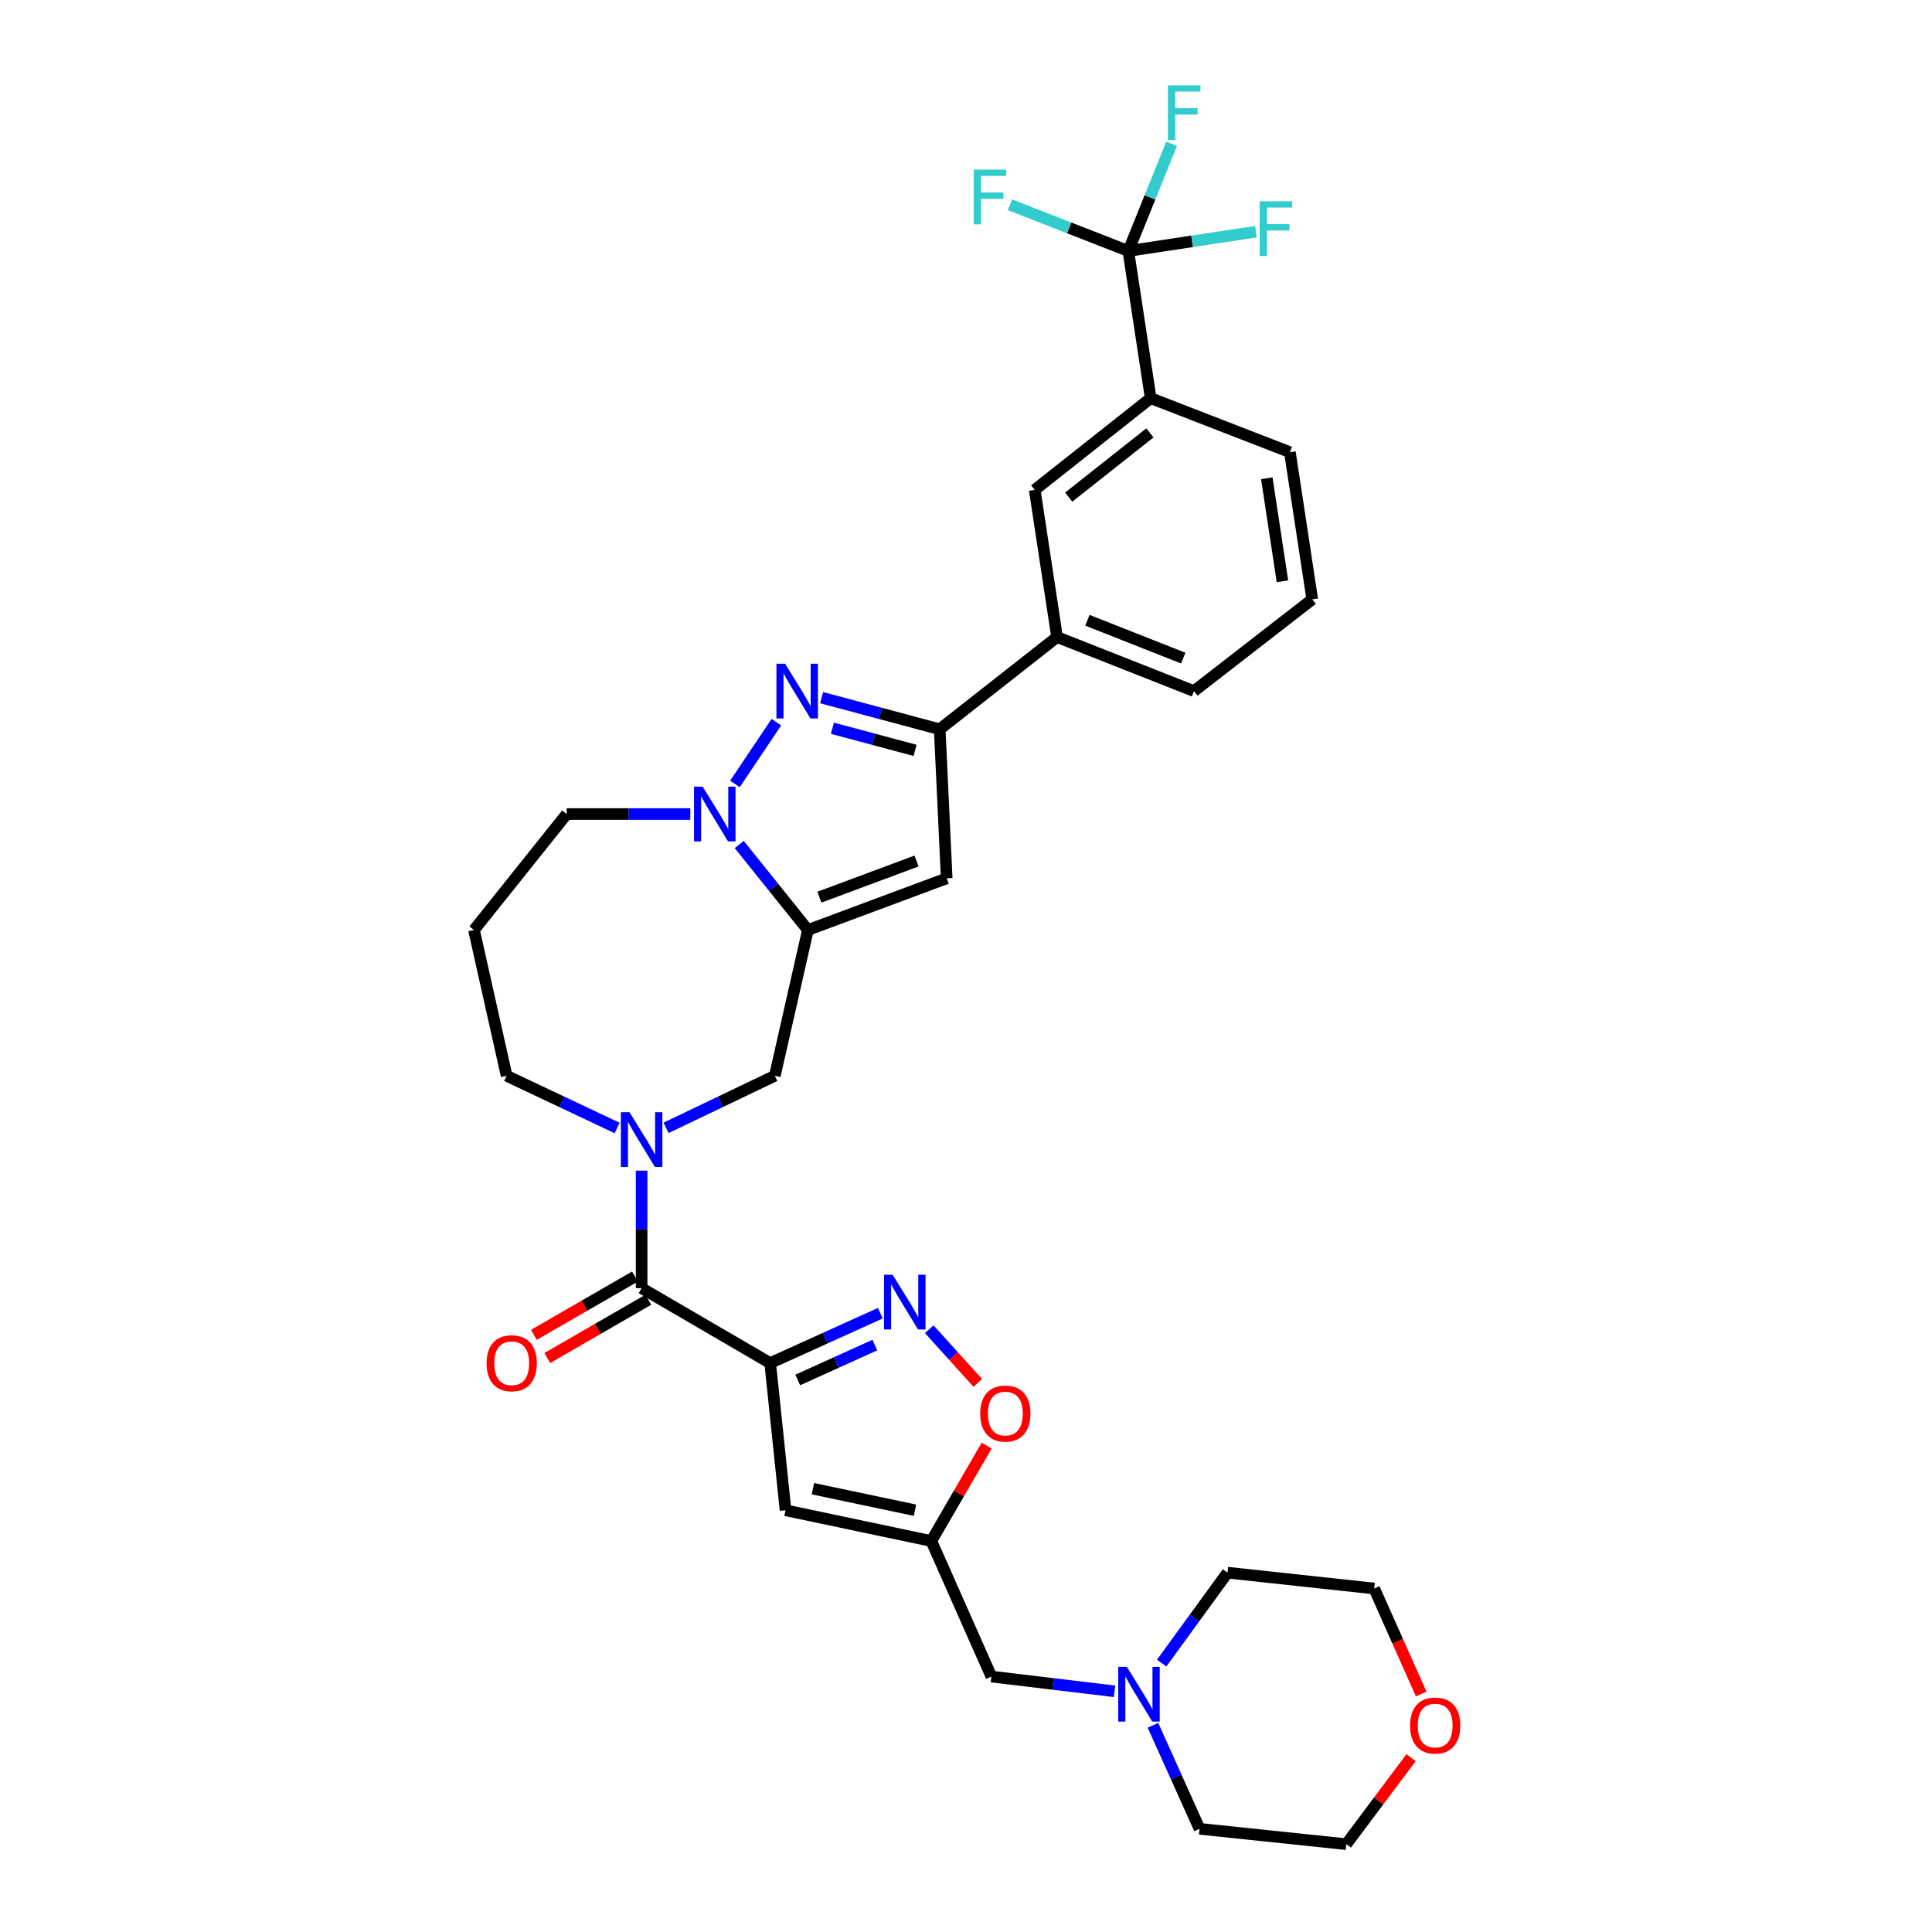<?xml version='1.0' encoding='iso-8859-1'?>
<svg version='1.1' baseProfile='full'
              xmlns='http://www.w3.org/2000/svg'
                      xmlns:rdkit='http://www.rdkit.org/xml'
                      xmlns:xlink='http://www.w3.org/1999/xlink'
                  xml:space='preserve'
width='1000px' height='1000px' viewBox='0 0 1000 1000'>
<!-- END OF HEADER -->
<rect style='opacity:1.0;fill:#FFFFFF;stroke:none' width='1000' height='1000' x='0' y='0'> </rect>
<path class='bond-3' d='M 398.647,705.535 L 332.101,666.749' style='fill:none;fill-rule:evenodd;stroke:#000000;stroke-width:6px;stroke-linecap:butt;stroke-linejoin:miter;stroke-opacity:1' />
<path class='bond-4' d='M 398.647,705.535 L 427.148,692.62' style='fill:none;fill-rule:evenodd;stroke:#000000;stroke-width:6px;stroke-linecap:butt;stroke-linejoin:miter;stroke-opacity:1' />
<path class='bond-4' d='M 427.148,692.62 L 455.65,679.706' style='fill:none;fill-rule:evenodd;stroke:#0000FF;stroke-width:6px;stroke-linecap:butt;stroke-linejoin:miter;stroke-opacity:1' />
<path class='bond-4' d='M 412.913,714.275 L 432.864,705.235' style='fill:none;fill-rule:evenodd;stroke:#000000;stroke-width:6px;stroke-linecap:butt;stroke-linejoin:miter;stroke-opacity:1' />
<path class='bond-4' d='M 432.864,705.235 L 452.815,696.195' style='fill:none;fill-rule:evenodd;stroke:#0000FF;stroke-width:6px;stroke-linecap:butt;stroke-linejoin:miter;stroke-opacity:1' />
<path class='bond-8' d='M 398.647,705.535 L 406.595,781.714' style='fill:none;fill-rule:evenodd;stroke:#000000;stroke-width:6px;stroke-linecap:butt;stroke-linejoin:miter;stroke-opacity:1' />
<path class='bond-0' d='M 418.167,481.368 L 401.055,556.816' style='fill:none;fill-rule:evenodd;stroke:#000000;stroke-width:6px;stroke-linecap:butt;stroke-linejoin:miter;stroke-opacity:1' />
<path class='bond-2' d='M 418.167,481.368 L 400.398,459.242' style='fill:none;fill-rule:evenodd;stroke:#000000;stroke-width:6px;stroke-linecap:butt;stroke-linejoin:miter;stroke-opacity:1' />
<path class='bond-2' d='M 400.398,459.242 L 382.628,437.116' style='fill:none;fill-rule:evenodd;stroke:#0000FF;stroke-width:6px;stroke-linecap:butt;stroke-linejoin:miter;stroke-opacity:1' />
<path class='bond-5' d='M 418.167,481.368 L 490.007,454.623' style='fill:none;fill-rule:evenodd;stroke:#000000;stroke-width:6px;stroke-linecap:butt;stroke-linejoin:miter;stroke-opacity:1' />
<path class='bond-5' d='M 424.111,464.377 L 474.399,445.656' style='fill:none;fill-rule:evenodd;stroke:#000000;stroke-width:6px;stroke-linecap:butt;stroke-linejoin:miter;stroke-opacity:1' />
<path class='bond-1' d='M 401.843,373.792 L 380.416,405.755' style='fill:none;fill-rule:evenodd;stroke:#0000FF;stroke-width:6px;stroke-linecap:butt;stroke-linejoin:miter;stroke-opacity:1' />
<path class='bond-36' d='M 425.269,361.103 L 455.83,369.285' style='fill:none;fill-rule:evenodd;stroke:#0000FF;stroke-width:6px;stroke-linecap:butt;stroke-linejoin:miter;stroke-opacity:1' />
<path class='bond-36' d='M 455.83,369.285 L 486.39,377.467' style='fill:none;fill-rule:evenodd;stroke:#000000;stroke-width:6px;stroke-linecap:butt;stroke-linejoin:miter;stroke-opacity:1' />
<path class='bond-36' d='M 430.855,376.936 L 452.248,382.663' style='fill:none;fill-rule:evenodd;stroke:#0000FF;stroke-width:6px;stroke-linecap:butt;stroke-linejoin:miter;stroke-opacity:1' />
<path class='bond-36' d='M 452.248,382.663 L 473.64,388.391' style='fill:none;fill-rule:evenodd;stroke:#000000;stroke-width:6px;stroke-linecap:butt;stroke-linejoin:miter;stroke-opacity:1' />
<path class='bond-34' d='M 357.307,421.346 L 325.307,421.346' style='fill:none;fill-rule:evenodd;stroke:#0000FF;stroke-width:6px;stroke-linecap:butt;stroke-linejoin:miter;stroke-opacity:1' />
<path class='bond-34' d='M 325.307,421.346 L 293.308,421.346' style='fill:none;fill-rule:evenodd;stroke:#000000;stroke-width:6px;stroke-linecap:butt;stroke-linejoin:miter;stroke-opacity:1' />
<path class='bond-6' d='M 332.101,666.749 L 332.101,636.335' style='fill:none;fill-rule:evenodd;stroke:#000000;stroke-width:6px;stroke-linecap:butt;stroke-linejoin:miter;stroke-opacity:1' />
<path class='bond-6' d='M 332.101,636.335 L 332.101,605.922' style='fill:none;fill-rule:evenodd;stroke:#0000FF;stroke-width:6px;stroke-linecap:butt;stroke-linejoin:miter;stroke-opacity:1' />
<path class='bond-17' d='M 328.641,660.75 L 302.489,675.835' style='fill:none;fill-rule:evenodd;stroke:#000000;stroke-width:6px;stroke-linecap:butt;stroke-linejoin:miter;stroke-opacity:1' />
<path class='bond-17' d='M 302.489,675.835 L 276.336,690.919' style='fill:none;fill-rule:evenodd;stroke:#FF0000;stroke-width:6px;stroke-linecap:butt;stroke-linejoin:miter;stroke-opacity:1' />
<path class='bond-17' d='M 335.561,672.747 L 309.408,687.831' style='fill:none;fill-rule:evenodd;stroke:#000000;stroke-width:6px;stroke-linecap:butt;stroke-linejoin:miter;stroke-opacity:1' />
<path class='bond-17' d='M 309.408,687.831 L 283.255,702.916' style='fill:none;fill-rule:evenodd;stroke:#FF0000;stroke-width:6px;stroke-linecap:butt;stroke-linejoin:miter;stroke-opacity:1' />
<path class='bond-12' d='M 480.983,688.006 L 493.537,701.898' style='fill:none;fill-rule:evenodd;stroke:#0000FF;stroke-width:6px;stroke-linecap:butt;stroke-linejoin:miter;stroke-opacity:1' />
<path class='bond-12' d='M 493.537,701.898 L 506.092,715.791' style='fill:none;fill-rule:evenodd;stroke:#FF0000;stroke-width:6px;stroke-linecap:butt;stroke-linejoin:miter;stroke-opacity:1' />
<path class='bond-7' d='M 490.007,454.623 L 486.39,377.467' style='fill:none;fill-rule:evenodd;stroke:#000000;stroke-width:6px;stroke-linecap:butt;stroke-linejoin:miter;stroke-opacity:1' />
<path class='bond-11' d='M 344.752,583.78 L 372.904,570.298' style='fill:none;fill-rule:evenodd;stroke:#0000FF;stroke-width:6px;stroke-linecap:butt;stroke-linejoin:miter;stroke-opacity:1' />
<path class='bond-11' d='M 372.904,570.298 L 401.055,556.816' style='fill:none;fill-rule:evenodd;stroke:#000000;stroke-width:6px;stroke-linecap:butt;stroke-linejoin:miter;stroke-opacity:1' />
<path class='bond-23' d='M 319.429,583.85 L 290.826,570.333' style='fill:none;fill-rule:evenodd;stroke:#0000FF;stroke-width:6px;stroke-linecap:butt;stroke-linejoin:miter;stroke-opacity:1' />
<path class='bond-23' d='M 290.826,570.333 L 262.224,556.816' style='fill:none;fill-rule:evenodd;stroke:#000000;stroke-width:6px;stroke-linecap:butt;stroke-linejoin:miter;stroke-opacity:1' />
<path class='bond-14' d='M 486.39,377.467 L 547.135,329.741' style='fill:none;fill-rule:evenodd;stroke:#000000;stroke-width:6px;stroke-linecap:butt;stroke-linejoin:miter;stroke-opacity:1' />
<path class='bond-10' d='M 406.595,781.714 L 482.051,797.625' style='fill:none;fill-rule:evenodd;stroke:#000000;stroke-width:6px;stroke-linecap:butt;stroke-linejoin:miter;stroke-opacity:1' />
<path class='bond-10' d='M 420.771,770.549 L 473.59,781.687' style='fill:none;fill-rule:evenodd;stroke:#000000;stroke-width:6px;stroke-linecap:butt;stroke-linejoin:miter;stroke-opacity:1' />
<path class='bond-9' d='M 584.02,129.91 L 595.592,206.089' style='fill:none;fill-rule:evenodd;stroke:#000000;stroke-width:6px;stroke-linecap:butt;stroke-linejoin:miter;stroke-opacity:1' />
<path class='bond-19' d='M 584.02,129.91 L 595.225,102.163' style='fill:none;fill-rule:evenodd;stroke:#000000;stroke-width:6px;stroke-linecap:butt;stroke-linejoin:miter;stroke-opacity:1' />
<path class='bond-19' d='M 595.225,102.163 L 606.43,74.415' style='fill:none;fill-rule:evenodd;stroke:#33CCCC;stroke-width:6px;stroke-linecap:butt;stroke-linejoin:miter;stroke-opacity:1' />
<path class='bond-20' d='M 584.02,129.91 L 617.046,124.912' style='fill:none;fill-rule:evenodd;stroke:#000000;stroke-width:6px;stroke-linecap:butt;stroke-linejoin:miter;stroke-opacity:1' />
<path class='bond-20' d='M 617.046,124.912 L 650.071,119.913' style='fill:none;fill-rule:evenodd;stroke:#33CCCC;stroke-width:6px;stroke-linecap:butt;stroke-linejoin:miter;stroke-opacity:1' />
<path class='bond-21' d='M 584.02,129.91 L 553.387,117.953' style='fill:none;fill-rule:evenodd;stroke:#000000;stroke-width:6px;stroke-linecap:butt;stroke-linejoin:miter;stroke-opacity:1' />
<path class='bond-21' d='M 553.387,117.953 L 522.753,105.995' style='fill:none;fill-rule:evenodd;stroke:#33CCCC;stroke-width:6px;stroke-linecap:butt;stroke-linejoin:miter;stroke-opacity:1' />
<path class='bond-18' d='M 482.051,797.625 L 513.135,867.779' style='fill:none;fill-rule:evenodd;stroke:#000000;stroke-width:6px;stroke-linecap:butt;stroke-linejoin:miter;stroke-opacity:1' />
<path class='bond-33' d='M 482.051,797.625 L 496.371,772.936' style='fill:none;fill-rule:evenodd;stroke:#000000;stroke-width:6px;stroke-linecap:butt;stroke-linejoin:miter;stroke-opacity:1' />
<path class='bond-33' d='M 496.371,772.936 L 510.691,748.248' style='fill:none;fill-rule:evenodd;stroke:#FF0000;stroke-width:6px;stroke-linecap:butt;stroke-linejoin:miter;stroke-opacity:1' />
<path class='bond-13' d='M 595.592,206.089 L 535.571,253.562' style='fill:none;fill-rule:evenodd;stroke:#000000;stroke-width:6px;stroke-linecap:butt;stroke-linejoin:miter;stroke-opacity:1' />
<path class='bond-13' d='M 595.18,224.073 L 553.165,257.303' style='fill:none;fill-rule:evenodd;stroke:#000000;stroke-width:6px;stroke-linecap:butt;stroke-linejoin:miter;stroke-opacity:1' />
<path class='bond-37' d='M 595.592,206.089 L 667.647,234.042' style='fill:none;fill-rule:evenodd;stroke:#000000;stroke-width:6px;stroke-linecap:butt;stroke-linejoin:miter;stroke-opacity:1' />
<path class='bond-15' d='M 547.135,329.741 L 535.571,253.562' style='fill:none;fill-rule:evenodd;stroke:#000000;stroke-width:6px;stroke-linecap:butt;stroke-linejoin:miter;stroke-opacity:1' />
<path class='bond-29' d='M 547.135,329.741 L 617.997,357.716' style='fill:none;fill-rule:evenodd;stroke:#000000;stroke-width:6px;stroke-linecap:butt;stroke-linejoin:miter;stroke-opacity:1' />
<path class='bond-29' d='M 562.85,321.055 L 612.454,340.638' style='fill:none;fill-rule:evenodd;stroke:#000000;stroke-width:6px;stroke-linecap:butt;stroke-linejoin:miter;stroke-opacity:1' />
<path class='bond-16' d='M 576.873,875.418 L 545.004,871.599' style='fill:none;fill-rule:evenodd;stroke:#0000FF;stroke-width:6px;stroke-linecap:butt;stroke-linejoin:miter;stroke-opacity:1' />
<path class='bond-16' d='M 545.004,871.599 L 513.135,867.779' style='fill:none;fill-rule:evenodd;stroke:#000000;stroke-width:6px;stroke-linecap:butt;stroke-linejoin:miter;stroke-opacity:1' />
<path class='bond-26' d='M 596.769,893.005 L 608.826,919.797' style='fill:none;fill-rule:evenodd;stroke:#0000FF;stroke-width:6px;stroke-linecap:butt;stroke-linejoin:miter;stroke-opacity:1' />
<path class='bond-26' d='M 608.826,919.797 L 620.883,946.59' style='fill:none;fill-rule:evenodd;stroke:#000000;stroke-width:6px;stroke-linecap:butt;stroke-linejoin:miter;stroke-opacity:1' />
<path class='bond-27' d='M 601.264,860.829 L 618.309,837.417' style='fill:none;fill-rule:evenodd;stroke:#0000FF;stroke-width:6px;stroke-linecap:butt;stroke-linejoin:miter;stroke-opacity:1' />
<path class='bond-27' d='M 618.309,837.417 L 635.355,814.006' style='fill:none;fill-rule:evenodd;stroke:#000000;stroke-width:6px;stroke-linecap:butt;stroke-linejoin:miter;stroke-opacity:1' />
<path class='bond-22' d='M 735.607,876.811 L 723.447,849.513' style='fill:none;fill-rule:evenodd;stroke:#FF0000;stroke-width:6px;stroke-linecap:butt;stroke-linejoin:miter;stroke-opacity:1' />
<path class='bond-22' d='M 723.447,849.513 L 711.288,822.215' style='fill:none;fill-rule:evenodd;stroke:#000000;stroke-width:6px;stroke-linecap:butt;stroke-linejoin:miter;stroke-opacity:1' />
<path class='bond-35' d='M 730.363,909.75 L 713.597,932.148' style='fill:none;fill-rule:evenodd;stroke:#FF0000;stroke-width:6px;stroke-linecap:butt;stroke-linejoin:miter;stroke-opacity:1' />
<path class='bond-35' d='M 713.597,932.148 L 696.831,954.545' style='fill:none;fill-rule:evenodd;stroke:#000000;stroke-width:6px;stroke-linecap:butt;stroke-linejoin:miter;stroke-opacity:1' />
<path class='bond-25' d='M 262.224,556.816 L 245.335,481.368' style='fill:none;fill-rule:evenodd;stroke:#000000;stroke-width:6px;stroke-linecap:butt;stroke-linejoin:miter;stroke-opacity:1' />
<path class='bond-24' d='M 293.308,421.346 L 245.335,481.368' style='fill:none;fill-rule:evenodd;stroke:#000000;stroke-width:6px;stroke-linecap:butt;stroke-linejoin:miter;stroke-opacity:1' />
<path class='bond-31' d='M 620.883,946.59 L 696.831,954.545' style='fill:none;fill-rule:evenodd;stroke:#000000;stroke-width:6px;stroke-linecap:butt;stroke-linejoin:miter;stroke-opacity:1' />
<path class='bond-32' d='M 635.355,814.006 L 711.288,822.215' style='fill:none;fill-rule:evenodd;stroke:#000000;stroke-width:6px;stroke-linecap:butt;stroke-linejoin:miter;stroke-opacity:1' />
<path class='bond-28' d='M 667.647,234.042 L 679.219,310.221' style='fill:none;fill-rule:evenodd;stroke:#000000;stroke-width:6px;stroke-linecap:butt;stroke-linejoin:miter;stroke-opacity:1' />
<path class='bond-28' d='M 655.691,247.549 L 663.791,300.874' style='fill:none;fill-rule:evenodd;stroke:#000000;stroke-width:6px;stroke-linecap:butt;stroke-linejoin:miter;stroke-opacity:1' />
<path class='bond-30' d='M 617.997,357.716 L 679.219,310.221' style='fill:none;fill-rule:evenodd;stroke:#000000;stroke-width:6px;stroke-linecap:butt;stroke-linejoin:miter;stroke-opacity:1' />
<path  class='atom-2' d='M 406.36 343.556
L 415.64 358.556
Q 416.56 360.036, 418.04 362.716
Q 419.52 365.396, 419.6 365.556
L 419.6 343.556
L 423.36 343.556
L 423.36 371.876
L 419.48 371.876
L 409.52 355.476
Q 408.36 353.556, 407.12 351.356
Q 405.92 349.156, 405.56 348.476
L 405.56 371.876
L 401.88 371.876
L 401.88 343.556
L 406.36 343.556
' fill='#0000FF'/>
<path  class='atom-3' d='M 363.704 407.186
L 372.984 422.186
Q 373.904 423.666, 375.384 426.346
Q 376.864 429.026, 376.944 429.186
L 376.944 407.186
L 380.704 407.186
L 380.704 435.506
L 376.824 435.506
L 366.864 419.106
Q 365.704 417.186, 364.464 414.986
Q 363.264 412.786, 362.904 412.106
L 362.904 435.506
L 359.224 435.506
L 359.224 407.186
L 363.704 407.186
' fill='#0000FF'/>
<path  class='atom-5' d='M 462.042 659.813
L 471.322 674.813
Q 472.242 676.293, 473.722 678.973
Q 475.202 681.653, 475.282 681.813
L 475.282 659.813
L 479.042 659.813
L 479.042 688.133
L 475.162 688.133
L 465.202 671.733
Q 464.042 669.813, 462.802 667.613
Q 461.602 665.413, 461.242 664.733
L 461.242 688.133
L 457.562 688.133
L 457.562 659.813
L 462.042 659.813
' fill='#0000FF'/>
<path  class='atom-7' d='M 325.841 575.679
L 335.121 590.679
Q 336.041 592.159, 337.521 594.839
Q 339.001 597.519, 339.081 597.679
L 339.081 575.679
L 342.841 575.679
L 342.841 603.999
L 338.961 603.999
L 329.001 587.599
Q 327.841 585.679, 326.601 583.479
Q 325.401 581.279, 325.041 580.599
L 325.041 603.999
L 321.361 603.999
L 321.361 575.679
L 325.841 575.679
' fill='#0000FF'/>
<path  class='atom-13' d='M 507.36 731.659
Q 507.36 724.859, 510.72 721.059
Q 514.08 717.259, 520.36 717.259
Q 526.64 717.259, 530 721.059
Q 533.36 724.859, 533.36 731.659
Q 533.36 738.539, 529.96 742.459
Q 526.56 746.339, 520.36 746.339
Q 514.12 746.339, 510.72 742.459
Q 507.36 738.579, 507.36 731.659
M 520.36 743.139
Q 524.68 743.139, 527 740.259
Q 529.36 737.339, 529.36 731.659
Q 529.36 726.099, 527 723.299
Q 524.68 720.459, 520.36 720.459
Q 516.04 720.459, 513.68 723.259
Q 511.36 726.059, 511.36 731.659
Q 511.36 737.379, 513.68 740.259
Q 516.04 743.139, 520.36 743.139
' fill='#FF0000'/>
<path  class='atom-17' d='M 583.277 862.775
L 592.557 877.775
Q 593.477 879.255, 594.957 881.935
Q 596.437 884.615, 596.517 884.775
L 596.517 862.775
L 600.277 862.775
L 600.277 891.095
L 596.397 891.095
L 586.437 874.695
Q 585.277 872.775, 584.037 870.575
Q 582.837 868.375, 582.477 867.695
L 582.477 891.095
L 578.797 891.095
L 578.797 862.775
L 583.277 862.775
' fill='#0000FF'/>
<path  class='atom-18' d='M 251.855 705.615
Q 251.855 698.815, 255.215 695.015
Q 258.575 691.215, 264.855 691.215
Q 271.135 691.215, 274.495 695.015
Q 277.855 698.815, 277.855 705.615
Q 277.855 712.495, 274.455 716.415
Q 271.055 720.295, 264.855 720.295
Q 258.615 720.295, 255.215 716.415
Q 251.855 712.535, 251.855 705.615
M 264.855 717.095
Q 269.175 717.095, 271.495 714.215
Q 273.855 711.295, 273.855 705.615
Q 273.855 700.055, 271.495 697.255
Q 269.175 694.415, 264.855 694.415
Q 260.535 694.415, 258.175 697.215
Q 255.855 700.015, 255.855 705.615
Q 255.855 711.335, 258.175 714.215
Q 260.535 717.095, 264.855 717.095
' fill='#FF0000'/>
<path  class='atom-20' d='M 604.507 44.165
L 621.347 44.165
L 621.347 47.405
L 608.307 47.405
L 608.307 56.005
L 619.907 56.005
L 619.907 59.285
L 608.307 59.285
L 608.307 72.485
L 604.507 72.485
L 604.507 44.165
' fill='#33CCCC'/>
<path  class='atom-21' d='M 652.002 104.186
L 668.842 104.186
L 668.842 107.426
L 655.802 107.426
L 655.802 116.026
L 667.402 116.026
L 667.402 119.306
L 655.802 119.306
L 655.802 132.506
L 652.002 132.506
L 652.002 104.186
' fill='#33CCCC'/>
<path  class='atom-22' d='M 503.992 87.798
L 520.832 87.798
L 520.832 91.038
L 507.792 91.038
L 507.792 99.638
L 519.392 99.638
L 519.392 102.918
L 507.792 102.918
L 507.792 116.118
L 503.992 116.118
L 503.992 87.798
' fill='#33CCCC'/>
<path  class='atom-23' d='M 729.849 893.15
Q 729.849 886.35, 733.209 882.55
Q 736.569 878.75, 742.849 878.75
Q 749.129 878.75, 752.489 882.55
Q 755.849 886.35, 755.849 893.15
Q 755.849 900.03, 752.449 903.95
Q 749.049 907.83, 742.849 907.83
Q 736.609 907.83, 733.209 903.95
Q 729.849 900.07, 729.849 893.15
M 742.849 904.63
Q 747.169 904.63, 749.489 901.75
Q 751.849 898.83, 751.849 893.15
Q 751.849 887.59, 749.489 884.79
Q 747.169 881.95, 742.849 881.95
Q 738.529 881.95, 736.169 884.75
Q 733.849 887.55, 733.849 893.15
Q 733.849 898.87, 736.169 901.75
Q 738.529 904.63, 742.849 904.63
' fill='#FF0000'/>
</svg>

